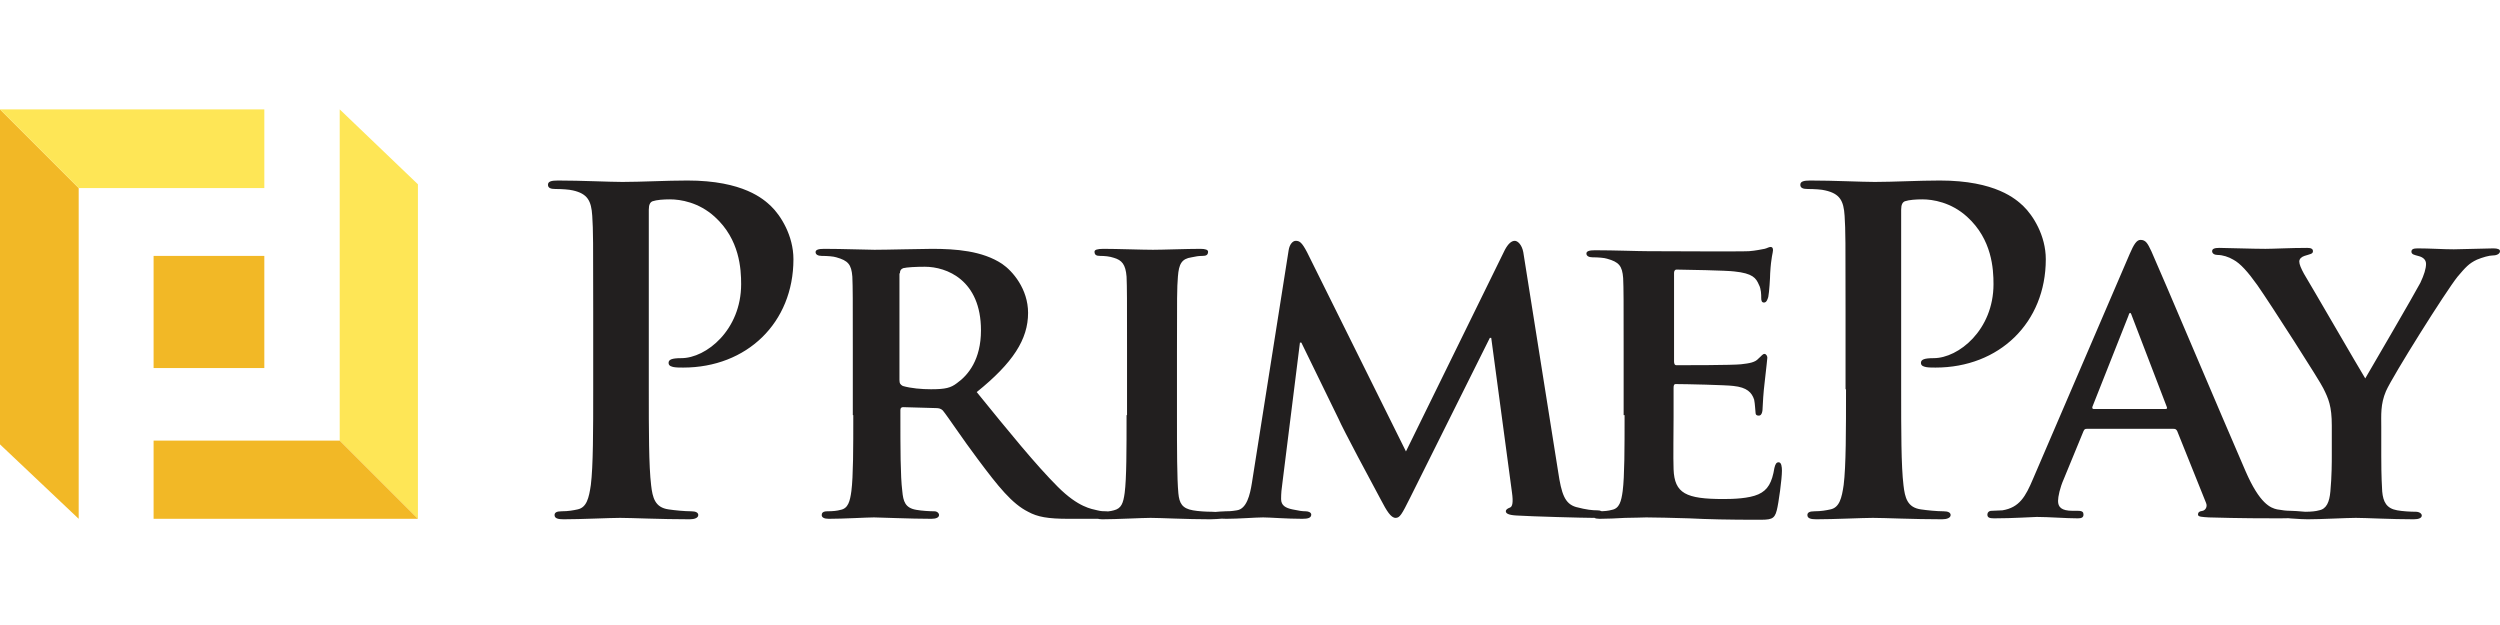 <svg width="160" height="40" viewBox="0 0 160 40" fill="none" xmlns="http://www.w3.org/2000/svg">
<rect width="160" height="40" fill="white"/>
<path d="M149.235 29.164C149.235 29.525 149.235 30.49 149.144 31.455C149.084 32.119 148.903 32.571 148.421 32.661C148.21 32.722 147.908 32.752 147.576 32.752C147.305 32.752 145.767 32.873 145.767 32.993C145.767 33.174 147.395 33.234 147.697 33.234C148.571 33.234 150.17 33.144 150.773 33.144C151.406 33.144 153.004 33.234 154.482 33.234C154.813 33.234 154.994 33.144 154.994 32.993C154.994 32.873 154.844 32.752 154.602 32.752C154.271 32.752 153.758 32.722 153.426 32.661C152.733 32.541 152.522 32.119 152.461 31.455C152.401 30.49 152.401 29.556 152.401 29.164V27.324C152.401 26.57 152.341 25.877 152.703 25.032C153.125 24.067 156.532 18.64 157.286 17.705C157.799 17.102 158.01 16.86 158.522 16.619C158.884 16.468 159.306 16.348 159.548 16.348C159.819 16.348 160 16.227 160 16.076C160 15.956 159.849 15.896 159.578 15.896C159.125 15.896 157.557 15.956 157.045 15.956C156.351 15.956 155.507 15.896 154.723 15.896C154.452 15.896 154.331 15.956 154.331 16.107C154.331 16.288 154.542 16.318 154.753 16.378C155.145 16.468 155.266 16.68 155.266 16.891C155.266 17.192 155.145 17.584 154.904 18.097C154.542 18.79 151.677 23.706 151.376 24.218C150.984 23.585 147.878 18.218 147.456 17.524C147.275 17.192 147.154 16.921 147.154 16.74C147.154 16.559 147.305 16.438 147.486 16.378C147.848 16.258 148.029 16.258 148.029 16.076C148.029 15.926 147.908 15.865 147.667 15.865C146.581 15.865 145.496 15.926 144.983 15.926C144.199 15.926 142.42 15.865 142.028 15.865C141.726 15.865 141.576 15.926 141.576 16.076C141.576 16.227 141.726 16.318 141.937 16.318C142.239 16.318 142.631 16.438 142.932 16.619C143.385 16.86 143.867 17.403 144.47 18.248C145.315 19.454 148.541 24.49 148.692 24.852C149.024 25.515 149.235 25.997 149.235 27.234V29.164ZM134.007 26.178C133.916 26.178 133.886 26.118 133.916 26.027L136.208 20.238C136.238 20.147 136.268 20.027 136.329 20.027C136.389 20.027 136.419 20.177 136.449 20.238L138.681 26.058C138.711 26.148 138.681 26.178 138.56 26.178H134.007ZM139.103 27.445C139.223 27.445 139.284 27.475 139.344 27.596L141.184 32.179C141.304 32.45 141.123 32.661 140.972 32.692C140.731 32.722 140.671 32.812 140.671 32.933C140.671 33.084 140.942 33.084 141.364 33.114C143.355 33.174 145.073 33.174 145.918 33.174C146.792 33.174 148.36 33.114 148.36 32.933C148.36 32.782 146.822 32.692 146.611 32.692C146.34 32.692 146.069 32.661 145.737 32.601C145.315 32.511 144.621 32.239 143.717 30.159C142.209 26.691 138.259 17.343 137.686 16.076C137.444 15.564 137.324 15.353 136.992 15.353C136.751 15.353 136.57 15.624 136.298 16.258L130.117 30.641C129.634 31.787 129.242 32.481 128.157 32.661C127.946 32.661 127.674 32.692 127.463 32.692C127.282 32.692 127.192 32.812 127.192 32.933C127.192 33.114 127.312 33.174 127.614 33.174C128.85 33.174 130.117 33.084 130.358 33.084C131.112 33.084 132.228 33.174 132.981 33.174C133.223 33.174 133.343 33.114 133.343 32.933C133.343 32.782 133.283 32.692 132.981 32.692H132.65C131.926 32.692 131.715 32.45 131.715 32.058C131.715 31.787 131.836 31.214 132.077 30.671L133.343 27.596C133.404 27.475 133.434 27.445 133.554 27.445H139.103V27.445ZM118.145 24.912C118.145 27.535 118.145 29.827 117.995 31.033C117.874 31.878 117.723 32.481 117.15 32.601C116.879 32.661 116.547 32.722 116.125 32.722C115.793 32.722 115.673 32.812 115.673 32.963C115.673 33.174 115.884 33.234 116.246 33.234C117.392 33.234 119.201 33.144 119.864 33.144C120.618 33.144 122.427 33.234 124.297 33.234C124.599 33.234 124.84 33.144 124.84 32.963C124.84 32.812 124.689 32.722 124.387 32.722C123.965 32.722 123.332 32.661 122.94 32.601C122.066 32.481 121.915 31.847 121.824 31.063C121.674 29.827 121.674 27.565 121.674 24.912V13.423C121.674 13.091 121.764 12.941 121.915 12.88C122.186 12.79 122.608 12.759 123.03 12.759C123.694 12.759 124.87 12.941 125.895 13.875C127.493 15.323 127.584 17.222 127.584 18.187C127.584 21.112 125.352 22.922 123.754 22.922C123.151 22.922 122.94 23.012 122.94 23.223C122.94 23.434 123.151 23.464 123.272 23.494C123.422 23.525 123.724 23.525 123.875 23.525C127.946 23.525 130.931 20.66 130.931 16.589C130.931 15.081 130.117 13.785 129.484 13.182C129.031 12.759 127.735 11.553 124.146 11.553C122.819 11.553 121.161 11.644 119.985 11.644C119.171 11.644 117.361 11.553 115.854 11.553C115.432 11.553 115.22 11.614 115.22 11.825C115.22 12.036 115.401 12.096 115.703 12.096C116.095 12.096 116.608 12.126 116.819 12.187C117.753 12.398 117.995 12.85 118.055 13.815C118.115 14.72 118.115 15.534 118.115 19.906V24.912H118.145ZM103.973 26.57C103.973 28.681 103.973 30.46 103.852 31.425C103.762 32.089 103.641 32.541 103.159 32.631C102.948 32.692 102.676 32.722 102.314 32.722C102.013 32.722 101.922 32.842 101.922 32.963C101.922 33.114 102.073 33.204 102.375 33.204C102.857 33.204 103.46 33.174 104.003 33.144C104.576 33.144 105.089 33.114 105.36 33.114C106.053 33.114 106.958 33.144 108.104 33.174C109.25 33.234 110.697 33.265 112.446 33.265C113.321 33.265 113.562 33.265 113.713 32.661C113.833 32.209 114.044 30.641 114.044 30.128C114.044 29.887 114.014 29.586 113.833 29.586C113.683 29.586 113.622 29.706 113.562 29.948C113.411 30.882 113.14 31.365 112.537 31.636C111.934 31.908 110.908 31.938 110.305 31.938C107.893 31.938 107.169 31.576 107.109 30.038C107.079 29.375 107.109 27.445 107.109 26.661V24.821C107.109 24.671 107.139 24.58 107.23 24.58C107.833 24.58 110.516 24.64 110.939 24.701C111.813 24.791 112.115 25.123 112.265 25.575C112.326 25.877 112.326 26.178 112.356 26.419C112.356 26.54 112.416 26.601 112.567 26.601C112.778 26.601 112.808 26.269 112.808 26.088C112.808 25.937 112.868 25.002 112.929 24.55C113.049 23.404 113.11 23.012 113.11 22.892C113.11 22.771 113.019 22.65 112.929 22.65C112.808 22.65 112.748 22.771 112.537 22.952C112.326 23.193 111.964 23.253 111.421 23.314C110.878 23.374 107.833 23.374 107.29 23.374C107.169 23.374 107.139 23.253 107.139 23.133V17.464C107.139 17.343 107.199 17.253 107.29 17.253C107.772 17.253 110.607 17.313 110.999 17.373C112.175 17.494 112.386 17.795 112.567 18.218C112.718 18.489 112.718 18.881 112.718 19.062C112.718 19.243 112.748 19.363 112.899 19.363C113.079 19.363 113.14 19.092 113.17 19.002C113.23 18.73 113.291 17.735 113.291 17.494C113.351 16.438 113.472 16.167 113.472 16.016C113.472 15.896 113.441 15.805 113.321 15.805C113.2 15.805 113.079 15.896 112.929 15.926C112.748 15.956 112.356 16.046 111.934 16.076C111.481 16.107 106.234 16.076 105.481 16.076C104.817 16.076 103.309 16.016 102.073 16.016C101.711 16.016 101.53 16.076 101.53 16.227C101.53 16.378 101.681 16.468 101.922 16.468C102.284 16.468 102.676 16.499 102.857 16.559C103.611 16.77 103.822 17.011 103.882 17.795C103.913 18.519 103.913 19.152 103.913 22.62V26.57H103.973ZM80.121 30.913C80 31.666 79.789 32.571 79.156 32.661C78.794 32.722 78.613 32.722 78.432 32.722C78.191 32.722 76.623 32.842 76.623 32.933C76.623 33.144 78.251 33.204 78.492 33.204C79.246 33.204 80.362 33.114 80.844 33.114C81.266 33.114 82.352 33.204 83.347 33.204C83.709 33.204 83.92 33.144 83.92 32.933C83.92 32.812 83.769 32.722 83.558 32.722C83.347 32.722 83.136 32.692 82.714 32.601C82.292 32.511 81.99 32.36 81.99 31.938C81.99 31.576 82.02 31.274 82.081 30.852L83.196 21.927H83.287C84.071 23.525 85.458 26.389 85.669 26.811C85.94 27.445 87.81 30.943 88.383 31.998C88.745 32.692 89.016 33.144 89.318 33.144C89.589 33.144 89.71 32.933 90.252 31.847L95.349 21.625H95.439L96.766 31.516C96.856 32.149 96.796 32.42 96.645 32.481C96.495 32.541 96.374 32.601 96.374 32.722C96.374 32.842 96.495 32.963 97.067 32.993C98.002 33.053 101.38 33.144 101.952 33.144C102.314 33.144 102.586 33.053 102.586 32.873C102.586 32.722 102.435 32.661 102.224 32.661C101.922 32.661 101.56 32.631 100.867 32.45C100.143 32.239 99.932 31.606 99.721 30.189L97.49 16.137C97.399 15.654 97.128 15.413 96.947 15.413C96.736 15.413 96.525 15.594 96.314 15.986L89.981 28.892L83.649 16.137C83.317 15.504 83.166 15.413 82.925 15.413C82.744 15.413 82.533 15.624 82.473 16.016L80.121 30.913ZM72.1 26.57C72.1 28.772 72.1 30.611 71.979 31.546C71.888 32.209 71.768 32.541 71.285 32.661C71.074 32.722 70.803 32.752 70.441 32.752C70.139 32.752 70.079 32.873 70.079 32.993C70.079 33.144 70.23 33.234 70.531 33.234C71.466 33.234 73.095 33.144 73.637 33.144C74.271 33.144 75.899 33.234 77.467 33.234C77.738 33.234 79.367 33.144 79.367 32.993C79.367 32.873 77.829 32.752 77.557 32.752C77.196 32.752 76.683 32.722 76.351 32.661C75.658 32.541 75.477 32.209 75.416 31.576C75.326 30.611 75.326 28.772 75.326 26.57V22.53C75.326 19.062 75.326 18.429 75.386 17.705C75.447 16.891 75.628 16.559 76.261 16.468C76.532 16.408 76.713 16.378 76.954 16.378C77.196 16.378 77.316 16.318 77.316 16.107C77.316 15.986 77.135 15.926 76.834 15.926C75.929 15.926 74.391 15.986 73.788 15.986C73.125 15.986 71.496 15.926 70.622 15.926C70.23 15.926 70.049 15.986 70.049 16.107C70.049 16.318 70.17 16.378 70.411 16.378C70.712 16.378 71.014 16.408 71.285 16.499C71.798 16.649 72.039 16.921 72.1 17.705C72.13 18.429 72.13 19.062 72.13 22.53V26.57H72.1ZM57.595 17.494C57.595 17.313 57.656 17.222 57.806 17.162C58.047 17.102 58.62 17.072 59.193 17.072C60.58 17.072 62.782 17.916 62.782 21.142C62.782 23.012 61.968 24.007 61.244 24.52C60.852 24.821 60.52 24.912 59.585 24.912C58.982 24.912 58.289 24.852 57.776 24.701C57.625 24.61 57.565 24.55 57.565 24.309V17.494H57.595ZM54.61 26.57C54.61 28.681 54.61 30.46 54.489 31.425C54.399 32.089 54.278 32.541 53.796 32.631C53.585 32.692 53.313 32.722 52.951 32.722C52.65 32.722 52.59 32.842 52.59 32.963C52.59 33.114 52.74 33.204 53.042 33.204C53.977 33.204 55.484 33.114 55.937 33.114C56.298 33.114 58.258 33.204 59.615 33.204C59.917 33.204 60.098 33.114 60.098 32.963C60.098 32.842 59.977 32.722 59.796 32.722C59.495 32.722 58.982 32.692 58.651 32.631C57.927 32.511 57.806 32.089 57.746 31.425C57.625 30.46 57.625 28.681 57.625 26.57V26.239C57.625 26.088 57.716 26.058 57.806 26.058L59.917 26.118C60.068 26.118 60.219 26.148 60.339 26.269C60.641 26.631 61.636 28.138 62.571 29.375C63.897 31.154 64.772 32.239 65.797 32.752C66.4 33.084 67.064 33.204 68.391 33.204H70.652C70.954 33.204 71.104 33.144 71.104 32.963C71.104 32.842 70.984 32.722 70.803 32.722C70.622 32.722 70.471 32.722 70.23 32.661C69.868 32.571 69.024 32.481 67.697 31.154C66.28 29.736 64.591 27.656 62.51 25.093C64.832 23.223 65.797 21.715 65.797 20.027C65.797 18.489 64.802 17.343 64.139 16.891C62.872 16.046 61.153 15.926 59.646 15.926C58.922 15.926 56.781 15.986 55.967 15.986C55.484 15.986 53.977 15.926 52.74 15.926C52.378 15.926 52.197 15.986 52.197 16.137C52.197 16.288 52.348 16.378 52.59 16.378C52.951 16.378 53.343 16.408 53.524 16.468C54.278 16.68 54.489 16.921 54.55 17.705C54.58 18.429 54.58 19.062 54.58 22.53V26.57H54.61ZM37.965 24.912C37.965 27.535 37.965 29.827 37.814 31.033C37.693 31.878 37.542 32.481 36.969 32.601C36.698 32.661 36.366 32.722 35.944 32.722C35.612 32.722 35.492 32.812 35.492 32.963C35.492 33.174 35.703 33.234 36.065 33.234C37.211 33.234 39.02 33.144 39.683 33.144C40.437 33.144 42.246 33.234 44.146 33.234C44.448 33.234 44.689 33.144 44.689 32.963C44.689 32.812 44.538 32.722 44.237 32.722C43.815 32.722 43.181 32.661 42.789 32.601C41.915 32.481 41.764 31.847 41.673 31.063C41.523 29.827 41.523 27.565 41.523 24.912V13.423C41.523 13.091 41.613 12.941 41.764 12.88C42.035 12.79 42.458 12.759 42.88 12.759C43.543 12.759 44.719 12.941 45.744 13.875C47.343 15.323 47.433 17.222 47.433 18.187C47.433 21.112 45.202 22.922 43.603 22.922C43 22.922 42.789 23.012 42.789 23.223C42.789 23.434 43 23.464 43.121 23.494C43.272 23.525 43.573 23.525 43.724 23.525C47.795 23.525 50.78 20.66 50.78 16.589C50.78 15.081 49.966 13.785 49.333 13.182C48.88 12.759 47.584 11.553 43.995 11.553C42.669 11.553 41.01 11.644 39.834 11.644C39.02 11.644 37.211 11.553 35.703 11.553C35.281 11.553 35.07 11.614 35.07 11.825C35.07 12.036 35.251 12.096 35.552 12.096C35.944 12.096 36.427 12.126 36.668 12.187C37.603 12.398 37.844 12.85 37.904 13.815C37.965 14.72 37.965 15.534 37.965 19.906V24.912Z" fill="#221F1F"/>
<path d="M21.741 7V28.199L26.747 33.204V11.795L21.741 7Z" fill="#FEE656"/>
<path d="M0 7V28.44L5.036 33.204V12.036L0 7Z" fill="#F2B826"/>
<path d="M16.917 16.378H9.83V23.555H16.917V16.378Z" fill="#F2B826"/>
<path d="M16.917 12.036V7H0L5.036 12.036H16.917Z" fill="#FEE656"/>
<path d="M21.741 28.199H9.83V33.204H26.747L21.741 28.199Z" fill="#F2B826"/>
</svg>

